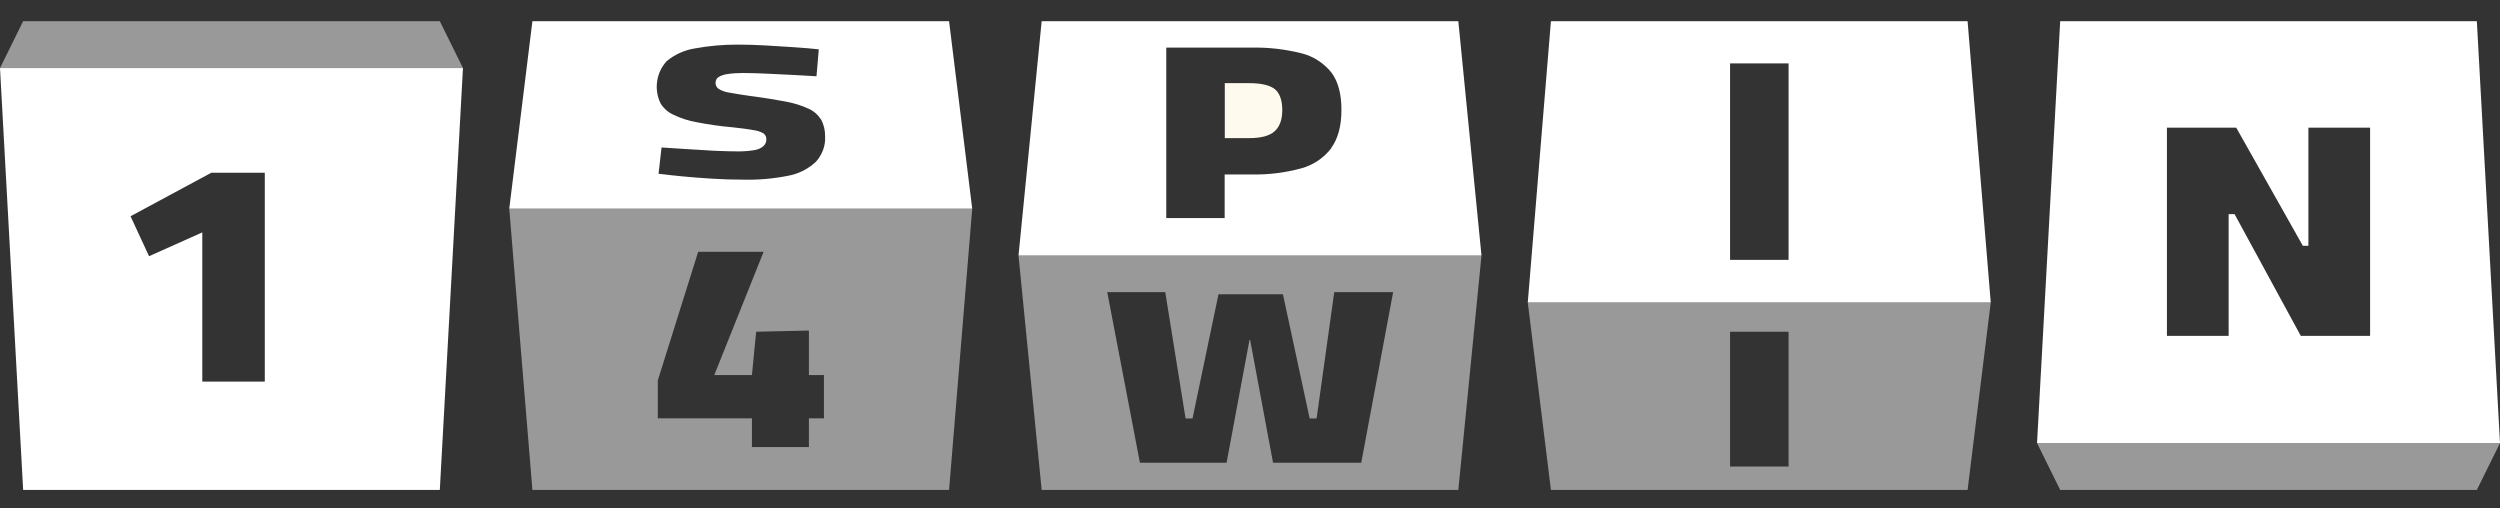 <svg width="118" height="24" viewBox="0 0 118 24" fill="none" xmlns="http://www.w3.org/2000/svg">
<rect x="0" y="0" width="118" height="24" fill="#333333" stroke="none"/>
<g clip-path="url(#clip0_803_2)">
<path opacity="0.5" d="M97.241 23.125H116.907L118 20.913H96.148L97.241 23.125Z" fill="white"/>
<path d="M116.907 1H97.241L96.148 20.913H118L116.907 1ZM111.875 15.854H108.598L105.472 10.108H105.192V15.854H102.279V6.027H105.551L108.695 11.602H108.956V6.027H111.869V15.854H111.875Z" fill="white"/>
<path opacity="0.5" d="M73.204 23.125H92.87L93.963 14.275H72.111L73.204 23.125ZM81.659 15.658H84.421V22.019H81.659V15.658Z" fill="white"/>
<path d="M92.87 1H73.204L72.111 14.275H93.963L92.87 1ZM84.421 12.265H81.659V2.991H84.421V12.265Z" fill="white"/>
<path opacity="0.5" d="M49.167 23.125H68.833L69.926 12.062H48.074L49.167 23.125ZM55 13.79L55.959 19.751H56.287L57.513 13.888H60.554L61.816 19.751H62.144L62.976 13.79H65.756L64.251 21.84H60.087L59.006 16.045H58.976L57.895 21.84H53.804L52.262 13.79H55.012H55Z" fill="white"/>
<path d="M49.167 1L48.074 12.062H69.926L68.833 1H49.167ZM62.842 6.986C62.49 7.453 61.986 7.791 61.422 7.945C60.657 8.154 59.868 8.252 59.073 8.234H57.804V10.293H55.048V2.248H59.067C59.856 2.229 60.645 2.321 61.416 2.512C61.974 2.647 62.472 2.967 62.836 3.415C63.158 3.839 63.316 4.429 63.316 5.185C63.316 5.941 63.158 6.537 62.836 6.98L62.842 6.986Z" fill="white"/>
<path d="M58.97 3.925H57.81V6.519H58.964C59.522 6.519 59.917 6.414 60.159 6.199C60.402 5.984 60.524 5.646 60.524 5.191C60.524 4.737 60.402 4.393 60.172 4.208C59.941 4.024 59.534 3.925 58.97 3.925Z" fill="#FFFAEE"/>
<path d="M25.13 1L24.037 9.85H45.889L44.796 1H25.13ZM38.836 7.109C38.757 7.312 38.641 7.502 38.49 7.656C38.119 7.994 37.664 8.215 37.178 8.301C36.486 8.436 35.782 8.498 35.078 8.479C34.623 8.479 34.15 8.467 33.652 8.436C33.154 8.406 32.675 8.369 32.225 8.326C31.77 8.283 31.394 8.24 31.084 8.203L31.224 6.961C31.552 6.98 31.94 7.004 32.377 7.035C32.814 7.066 33.251 7.091 33.694 7.115C34.138 7.134 34.52 7.146 34.854 7.146C35.109 7.146 35.364 7.127 35.618 7.084C35.77 7.06 35.916 6.998 36.037 6.894C36.08 6.851 36.116 6.802 36.141 6.746C36.165 6.691 36.171 6.63 36.171 6.568C36.171 6.519 36.165 6.47 36.141 6.421C36.116 6.378 36.086 6.335 36.05 6.304C35.904 6.218 35.746 6.162 35.576 6.144C35.345 6.101 35.011 6.052 34.581 6.009C34.016 5.96 33.452 5.88 32.887 5.769C32.505 5.702 32.134 5.585 31.782 5.413C31.533 5.302 31.327 5.118 31.181 4.884C31.024 4.558 30.963 4.196 31.017 3.839C31.066 3.483 31.224 3.151 31.467 2.887C31.849 2.567 32.31 2.364 32.802 2.284C33.482 2.162 34.168 2.1 34.854 2.106C35.224 2.106 35.643 2.119 36.11 2.143C36.578 2.168 37.039 2.198 37.482 2.229C37.925 2.26 38.32 2.291 38.647 2.328L38.538 3.6L37.452 3.538C37.033 3.52 36.614 3.495 36.195 3.477C35.77 3.458 35.406 3.446 35.084 3.446C34.836 3.446 34.587 3.458 34.338 3.495C34.186 3.514 34.034 3.563 33.907 3.643C33.864 3.673 33.828 3.71 33.81 3.759C33.785 3.803 33.773 3.858 33.773 3.907C33.773 3.962 33.785 4.018 33.81 4.067C33.834 4.116 33.87 4.159 33.913 4.19C34.059 4.282 34.228 4.343 34.398 4.368C34.629 4.411 34.963 4.466 35.394 4.528C36.062 4.614 36.62 4.706 37.075 4.792C37.452 4.86 37.816 4.97 38.162 5.13C38.405 5.234 38.611 5.419 38.757 5.646C38.89 5.892 38.951 6.169 38.945 6.451C38.957 6.673 38.921 6.888 38.842 7.097L38.836 7.109Z" fill="white"/>
<path opacity="0.5" d="M25.13 23.125H44.796L45.889 9.85H24.037L25.13 23.125ZM31.042 17.975L32.954 11.884H36.043L33.713 17.704H35.491L35.691 15.658L38.18 15.602V17.704H38.89V19.745H38.18V21.103H35.491V19.745H31.048V17.975H31.042Z" fill="white"/>
<path opacity="0.5" d="M20.759 1H1.093L0 3.212H21.852L20.759 1Z" fill="white"/>
<path d="M1.093 23.125H20.759L21.852 3.213H0L1.093 23.125ZM9.973 8.154H12.498V18.012H9.548V10.969L7.035 12.093L6.161 10.207L9.973 8.154Z" fill="white"/>
</g>
<defs>
<clipPath id="clip0_803_2">
<rect width="118" height="22.125" fill="white" transform="translate(0 1)"/>
</clipPath>
</defs>
</svg>
